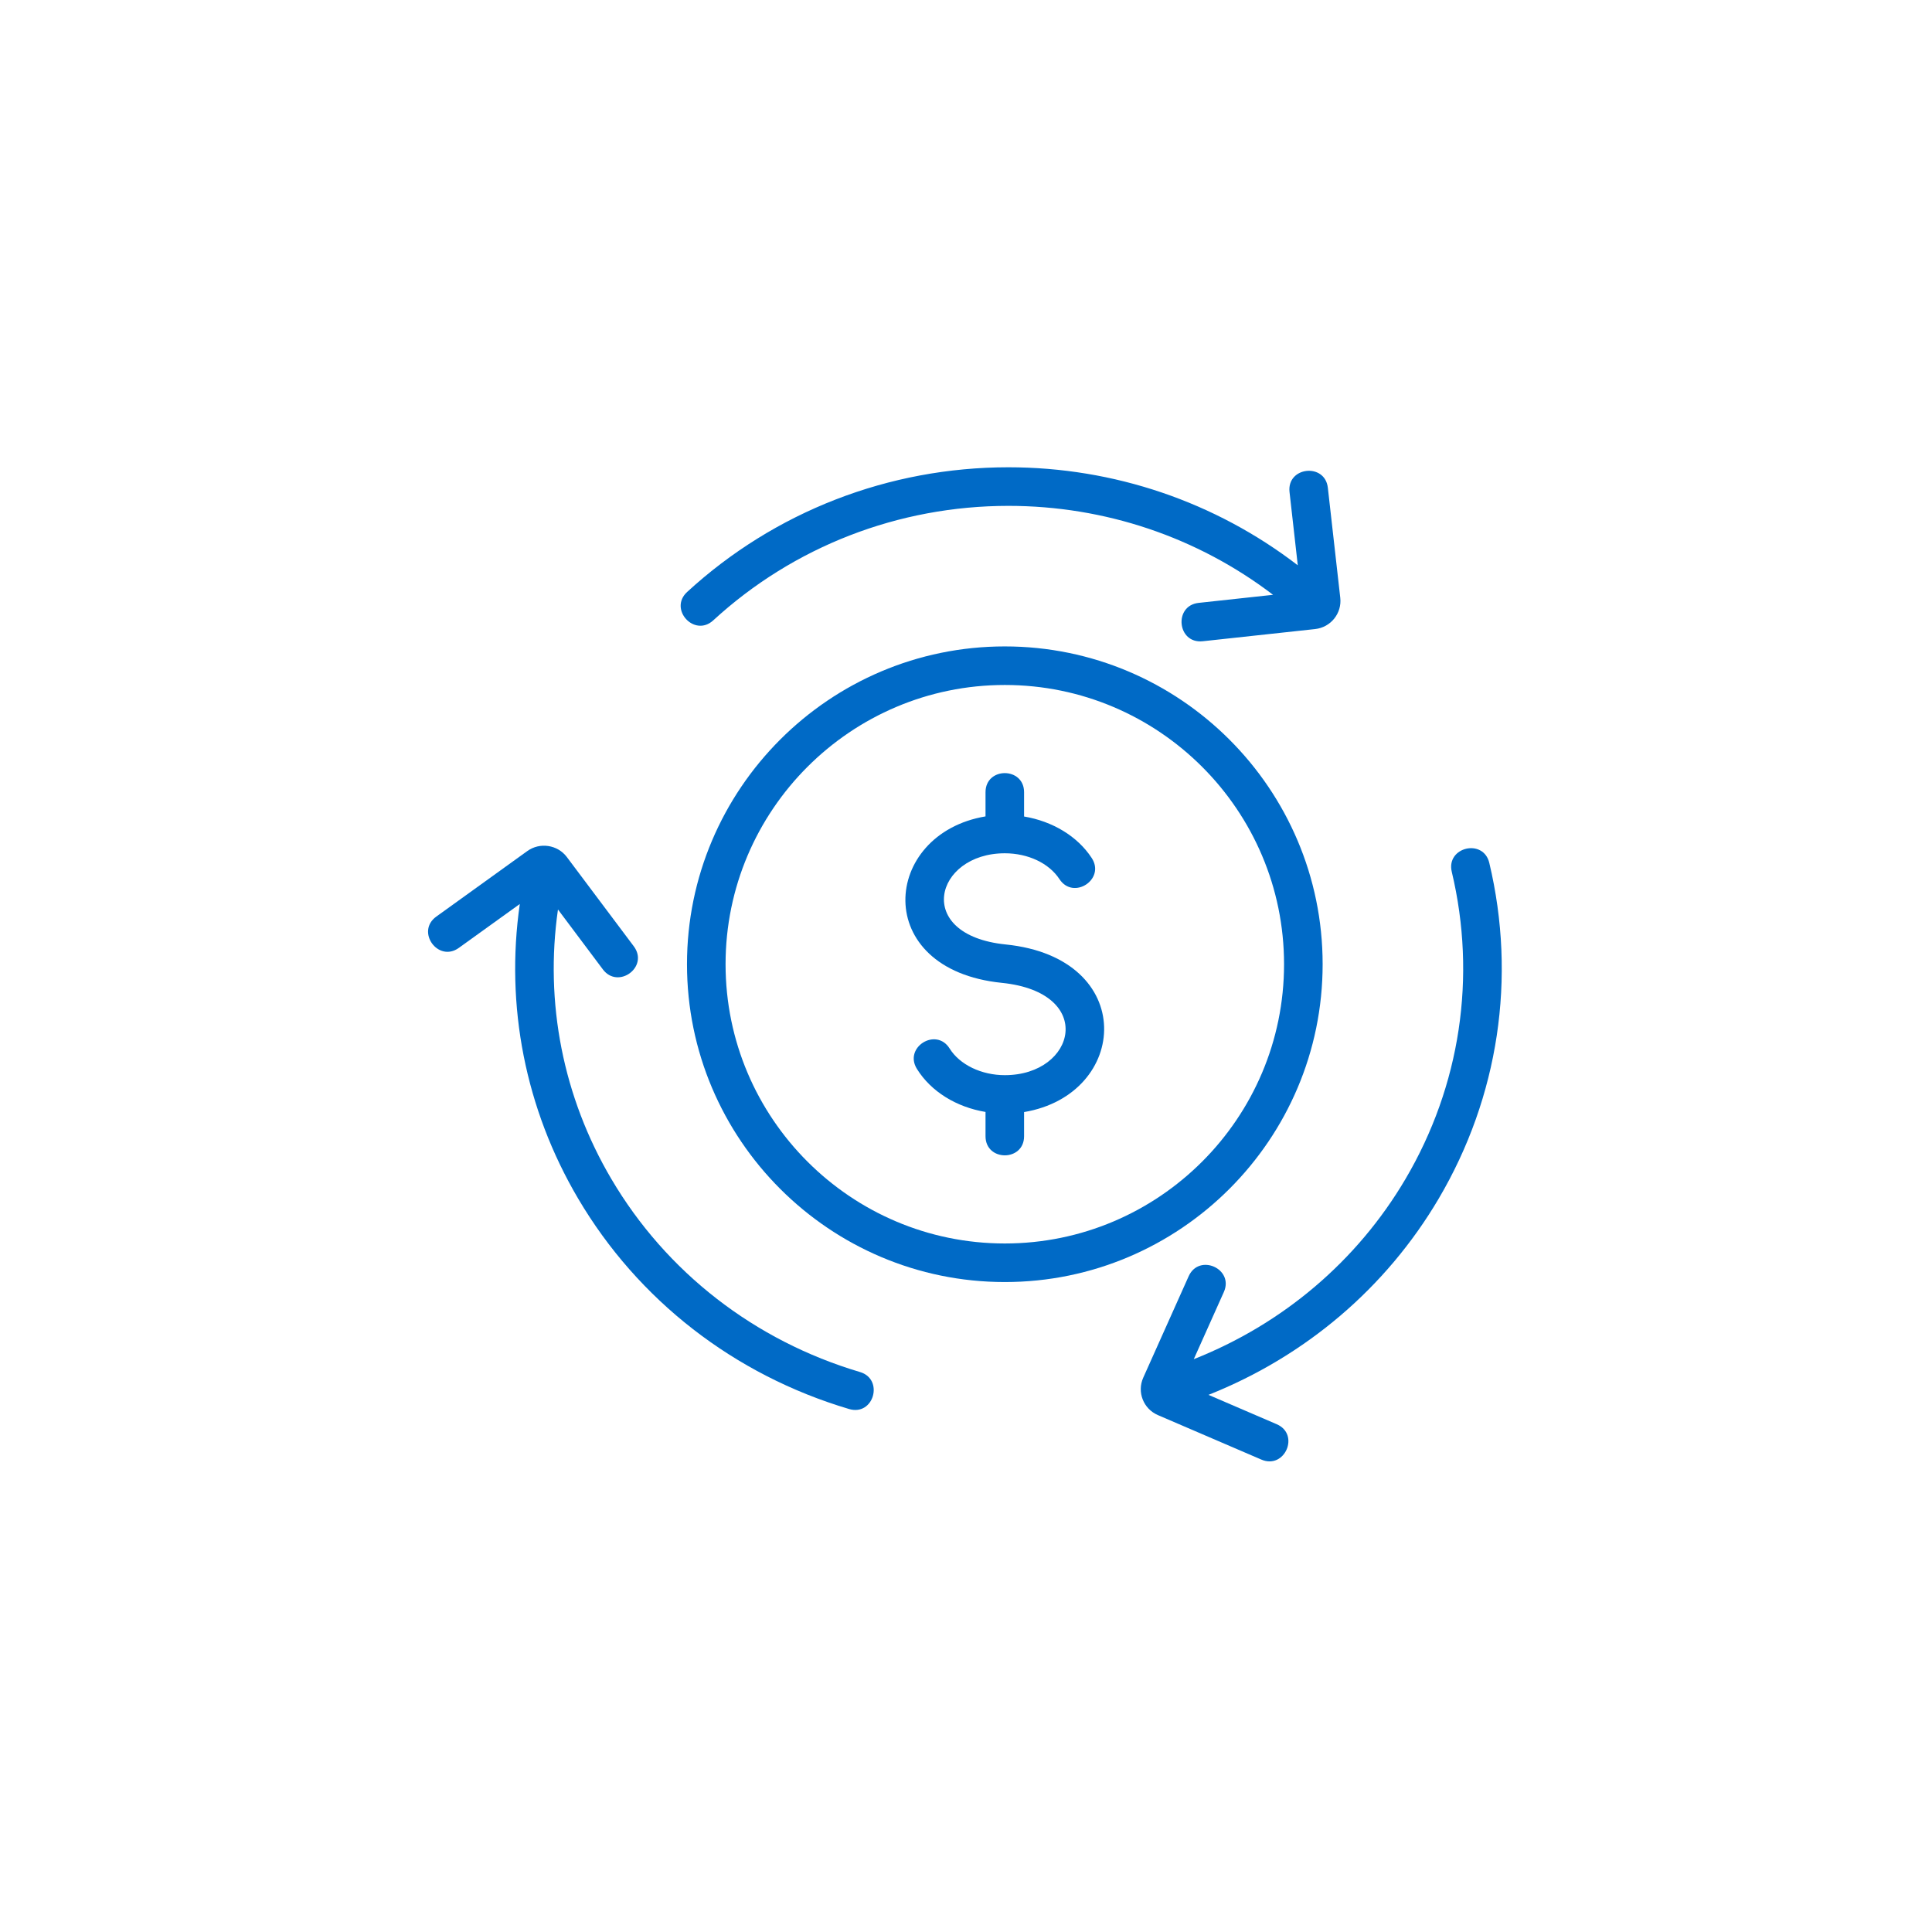 <svg xmlns="http://www.w3.org/2000/svg" xmlns:xlink="http://www.w3.org/1999/xlink" width="500" viewBox="0 0 375 375" height="500" preserveAspectRatio="xMidYMid meet"><path fill="#006ac6" d="M 198.773 215.852 L 198.773 220.539 C 198.773 225.492 191.289 225.484 191.289 220.539 L 191.289 215.828 C 185.641 214.891 180.723 211.891 177.977 207.48 C 175.352 203.281 181.711 199.32 184.324 203.52 C 186.285 206.66 190.488 208.688 195.031 208.688 C 208.875 208.688 212.773 192.637 194.449 190.77 C 168.926 188.18 171.125 161.84 191.289 158.461 L 191.289 153.77 C 191.289 148.82 198.773 148.828 198.773 153.77 L 198.773 158.484 C 204.277 159.406 209.121 162.297 211.898 166.531 C 214.617 170.676 208.348 174.777 205.637 170.637 C 203.609 167.543 199.547 165.621 195.031 165.621 C 181.418 165.621 177.207 181.492 195.203 183.32 C 220.949 185.934 219.211 212.426 198.773 215.852 Z M 198.773 215.852 " fill-opacity="1" fill-rule="nonzero"></path><path fill="#006ac6" d="M 255.258 122.102 L 233.457 124.465 C 228.492 124.992 227.762 117.551 232.648 117.02 L 247.098 115.453 C 232.434 104.273 214.469 98.188 195.734 98.188 C 174.387 98.188 154.039 106.082 138.438 120.414 C 134.785 123.766 129.738 118.242 133.371 114.902 C 150.359 99.297 172.508 90.699 195.734 90.699 C 216.238 90.699 235.883 97.418 251.898 109.723 L 250.297 95.512 C 249.738 90.582 257.18 89.773 257.734 94.672 L 260.145 116.035 C 260.484 119.031 258.32 121.766 255.258 122.102 Z M 255.258 122.102 " fill-opacity="1" fill-rule="nonzero"></path><path fill="#006ac6" d="M 164.801 273.488 C 142.512 266.875 123.836 252.367 112.211 232.637 C 101.957 215.234 98.051 195.207 100.895 175.465 L 89.055 183.988 C 85.035 186.875 80.664 180.805 84.68 177.914 L 102.352 165.188 C 104.785 163.438 108.223 163.957 110.02 166.344 L 123.012 183.668 C 126.012 187.676 119.977 192.094 117.02 188.164 L 108.301 176.531 C 105.703 194.594 109.277 212.914 118.66 228.832 C 129.32 246.93 146.465 260.238 166.93 266.312 C 171.617 267.699 169.609 274.918 164.801 273.488 Z M 164.801 273.488 " fill-opacity="1" fill-rule="nonzero"></path><path fill="#006ac6" d="M 279.262 232.637 C 269.035 249.988 253.352 263.285 234.566 270.742 L 247.797 276.434 C 252.379 278.398 249.367 285.262 244.84 283.309 L 224.754 274.672 C 221.93 273.461 220.652 270.199 221.902 267.406 L 230.715 247.727 C 232.734 243.219 239.57 246.266 237.547 250.785 L 231.711 263.816 C 248.996 256.977 263.418 244.77 272.809 228.832 C 283.457 210.758 286.645 189.59 281.789 169.223 C 280.637 164.402 287.926 162.68 289.07 167.484 C 294.379 189.746 290.898 212.883 279.262 232.637 Z M 279.262 232.637 " fill-opacity="1" fill-rule="nonzero"></path><path fill="#006ac6" d="M 195.031 248.844 C 161.016 248.844 133.344 221.172 133.344 187.156 C 133.344 153.141 161.016 125.469 195.031 125.469 C 229.047 125.469 256.723 153.141 256.723 187.156 C 256.723 221.172 229.047 248.844 195.031 248.844 Z M 195.031 132.953 C 165.145 132.953 140.832 157.27 140.832 187.156 C 140.832 217.043 165.145 241.359 195.031 241.359 C 224.922 241.359 249.234 217.043 249.234 187.156 C 249.234 157.27 224.918 132.953 195.031 132.953 Z M 195.031 132.953 " fill-opacity="1" fill-rule="nonzero"></path></svg>